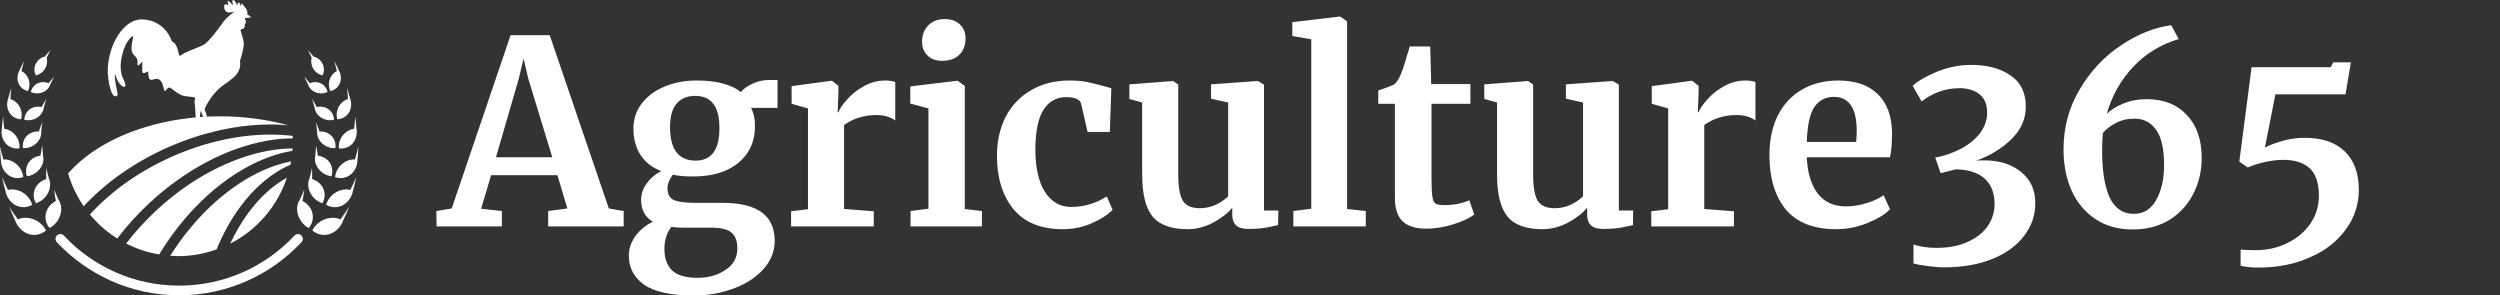 <svg width="254" height="30" viewBox="0 0 254 30" fill="none" xmlns="http://www.w3.org/2000/svg">
<rect x="0" y="0" width="254" height="30" fill="#333333" stroke="none"/>
<g clip-path="url(#clip0_104_6)">
<path d="M23.704 0C23.691 0 23.679 0.002 23.666 0.007C23.511 0.088 23.704 0.463 23.67 0.514C23.636 0.565 23.314 0.052 23.135 0.104C23.084 0.121 23.238 0.453 23.198 0.487C23.158 0.521 22.912 0.401 22.844 0.441C22.775 0.481 22.696 0.921 22.964 1.166C23.233 1.411 23.775 1.143 23.792 1.178C23.809 1.212 23.073 1.669 22.638 2.296C22.204 2.924 21.176 4.317 20.617 4.591C20.057 4.865 18.914 5.253 18.595 5.481C18.275 5.709 18.229 5.675 18.195 5.618C18.161 5.561 18.104 4.99 17.887 4.613C17.669 4.237 17.475 4.237 17.452 4.18C17.429 4.123 16.835 2.125 14.551 1.977C12.266 1.828 10.665 5.35 10.988 7.868C11.311 10.386 11.941 9.757 11.957 9.628C11.973 9.499 11.521 7.755 11.715 7.529C11.986 8.829 13.144 9.344 12.588 8.155C12.346 7.654 12.07 6.964 12.425 5.527C12.781 4.091 13.459 3.623 13.524 3.671C13.589 3.719 13.136 5.043 13.524 5.479C13.912 5.915 13.993 6.028 13.976 6.238C13.917 6.819 14.049 6.737 14.461 6.238C14.468 7.403 14.29 7.635 15.059 7.255C15.065 8.989 15.803 7.397 16.416 8.336C16.593 8.627 16.662 9.263 16.759 9.263C16.856 9.263 17.046 8.82 17.256 8.901C17.465 8.982 18.209 9.709 18.823 9.773C19.436 9.838 19.84 9.87 19.84 9.967C19.84 10.063 19.711 10.306 19.776 10.483C19.815 10.592 19.857 11.326 19.881 11.931C15.953 12.284 12.442 13.464 9.802 15.17C8.667 15.904 7.7 16.73 6.92 17.626C7.268 18.813 7.803 19.936 8.504 20.955C10.683 18.6 13.604 16.504 17.061 14.97C18.495 14.334 19.938 13.835 21.366 13.462C21.44 13.54 21.491 13.552 21.487 13.431C24.21 12.734 26.872 12.507 29.292 12.729C27.163 12.145 24.815 11.818 22.348 11.818C21.908 11.818 21.473 11.833 21.041 11.853C20.798 11.111 20.783 11.135 20.802 11.048C20.826 10.935 21.52 9.498 22.603 8.724C23.685 7.949 24.056 7.674 24.282 7.125C24.509 6.577 24.347 6.318 24.396 6.141C24.444 5.963 24.783 4.979 24.767 4.414C24.751 3.849 24.363 3.09 24.46 3.009C24.557 2.929 24.721 2.999 24.826 2.789C24.931 2.58 24.856 2.539 24.868 2.491C24.88 2.442 25.008 2.319 24.994 2.212C24.98 2.105 24.862 1.93 24.89 1.865C24.919 1.801 25.481 1.788 25.482 1.788C25.482 1.788 25.448 1.583 25.122 1.497C25.122 1.497 25.208 1.195 25.003 0.892C24.797 0.59 24.562 0.35 24.523 0.356C24.483 0.361 24.494 0.612 24.46 0.618C24.426 0.623 24.393 0.212 24.231 0.253C24.098 0.336 24.158 0.476 24.107 0.504C24.058 0.531 23.893 -8.077e-06 23.704 0ZM5.109 5.104C4.915 5.313 4.727 5.528 4.544 5.749C4.177 5.832 3.858 6.074 3.67 6.415C3.453 6.809 3.445 7.275 3.64 7.662C4.058 7.561 4.409 7.295 4.608 6.932C4.784 6.612 4.834 6.232 4.746 5.864C4.86 5.609 4.98 5.355 5.109 5.104ZM31.299 5.104C31.427 5.355 31.548 5.609 31.661 5.864C31.574 6.232 31.624 6.612 31.799 6.932C31.999 7.295 32.349 7.561 32.767 7.662C32.963 7.275 32.954 6.809 32.738 6.415C32.55 6.074 32.231 5.832 31.863 5.749C31.68 5.528 31.492 5.313 31.299 5.104ZM2.447 6.193C2.285 6.503 2.132 6.818 1.989 7.137C1.748 7.553 1.712 8.052 1.886 8.468C2.061 8.885 2.42 9.162 2.843 9.251C3.026 8.859 3.042 8.405 2.883 7.997C2.751 7.659 2.504 7.374 2.183 7.217C2.26 6.875 2.348 6.533 2.447 6.193ZM33.961 6.193C34.06 6.533 34.148 6.875 34.225 7.217C33.904 7.374 33.657 7.659 33.524 7.997C33.365 8.405 33.381 8.859 33.565 9.251C33.987 9.162 34.347 8.885 34.522 8.468C34.696 8.052 34.66 7.553 34.419 7.137C34.276 6.818 34.123 6.503 33.961 6.193ZM5.494 7.784C5.303 8 5.117 8.224 4.937 8.455C4.605 8.317 4.24 8.3 3.909 8.428C3.513 8.582 3.219 8.927 3.13 9.348C3.519 9.532 3.974 9.527 4.354 9.37C4.736 9.211 5.014 8.914 5.125 8.547C5.24 8.289 5.363 8.034 5.494 7.784ZM30.914 7.784C31.044 8.034 31.167 8.289 31.283 8.546C31.393 8.914 31.672 9.211 32.053 9.37C32.434 9.527 32.888 9.532 33.278 9.348C33.188 8.927 32.895 8.582 32.498 8.428C32.168 8.3 31.802 8.317 31.471 8.455C31.291 8.224 31.105 8 30.914 7.784ZM1.151 8.914C1.034 9.278 0.928 9.646 0.833 10.016C0.652 10.51 0.707 11.053 0.973 11.466C1.24 11.88 1.678 12.105 2.146 12.117C2.265 11.663 2.195 11.175 1.949 10.769C1.744 10.432 1.427 10.172 1.055 10.064C1.074 9.682 1.106 9.298 1.151 8.914ZM35.256 8.914C35.301 9.298 35.333 9.682 35.352 10.064C34.98 10.172 34.664 10.432 34.459 10.769C34.212 11.175 34.143 11.663 34.262 12.117C34.73 12.105 35.167 11.88 35.435 11.466C35.7 11.053 35.755 10.51 35.574 10.016C35.48 9.646 35.374 9.278 35.256 8.914ZM4.697 10.062C4.533 10.325 4.376 10.596 4.227 10.874C3.847 10.788 3.454 10.837 3.125 11.035C2.731 11.274 2.484 11.698 2.471 12.164C2.922 12.284 3.405 12.19 3.78 11.951C4.156 11.711 4.396 11.345 4.445 10.937C4.52 10.643 4.604 10.351 4.697 10.062ZM31.71 10.062C31.803 10.351 31.887 10.643 31.962 10.937C32.011 11.345 32.251 11.711 32.627 11.951C33.002 12.19 33.486 12.284 33.937 12.164C33.924 11.698 33.676 11.274 33.282 11.035C32.954 10.837 32.56 10.788 32.18 10.874C32.032 10.596 31.875 10.325 31.71 10.062ZM20.414 11.29C20.436 11.309 20.531 11.577 20.631 11.873C20.523 11.88 20.415 11.888 20.307 11.896C20.335 11.551 20.382 11.263 20.414 11.29ZM0.323 11.838C0.263 12.25 0.218 12.664 0.186 13.079C0.152 13.274 0.148 13.471 0.174 13.662C0.223 14.021 0.375 14.352 0.611 14.605C0.976 14.995 1.485 15.145 1.983 15.065C2.017 14.581 1.863 14.098 1.553 13.719C1.539 13.703 1.525 13.687 1.511 13.671C1.23 13.352 0.846 13.134 0.431 13.088C0.38 12.675 0.344 12.258 0.323 11.838ZM36.085 11.838C36.063 12.258 36.028 12.675 35.977 13.088C35.562 13.134 35.178 13.352 34.896 13.671C34.882 13.687 34.868 13.703 34.855 13.719C34.544 14.098 34.391 14.581 34.425 15.065C34.923 15.145 35.431 14.995 35.796 14.605C36.032 14.352 36.184 14.021 36.234 13.662C36.26 13.471 36.256 13.274 36.221 13.079C36.19 12.664 36.145 12.25 36.085 11.838ZM4.297 12.417C4.17 12.723 4.053 13.035 3.948 13.354C3.529 13.333 3.121 13.458 2.81 13.729C2.794 13.742 2.779 13.757 2.764 13.77C2.422 14.097 2.26 14.574 2.336 15.05C2.837 15.086 3.331 14.89 3.681 14.567C3.91 14.355 4.068 14.098 4.143 13.828C4.183 13.683 4.2 13.532 4.191 13.379C4.215 13.058 4.251 12.737 4.297 12.417ZM32.11 12.417C32.157 12.737 32.192 13.058 32.216 13.379C32.208 13.532 32.224 13.683 32.264 13.828C32.34 14.098 32.497 14.355 32.727 14.567C33.077 14.89 33.571 15.086 34.072 15.05C34.148 14.574 33.985 14.097 33.643 13.77C33.628 13.757 33.613 13.742 33.598 13.729C33.287 13.458 32.879 13.333 32.46 13.354C32.354 13.035 32.237 12.723 32.11 12.417ZM27.353 13.674C24.274 13.693 20.85 14.415 17.477 15.911C14.074 17.421 11.22 19.498 9.132 21.794C9.924 22.748 10.863 23.571 11.914 24.229C12.849 22.998 13.92 21.805 15.124 20.679C18.851 17.197 23.137 15.012 27.1 14.301C28.001 14.139 28.887 14.057 29.747 14.053C29.745 13.972 29.743 13.891 29.739 13.81C28.973 13.716 28.176 13.669 27.353 13.674ZM4.303 14.772C4.225 15.113 4.16 15.461 4.109 15.815C3.663 15.873 3.256 16.08 2.98 16.426C2.649 16.841 2.555 17.401 2.736 17.909C3.271 17.849 3.753 17.545 4.06 17.138C4.367 16.729 4.479 16.247 4.37 15.795C4.335 15.455 4.312 15.113 4.303 14.772ZM32.105 14.772C32.096 15.113 32.073 15.455 32.037 15.795C31.929 16.247 32.04 16.729 32.347 17.138C32.654 17.545 33.136 17.849 33.672 17.909C33.852 17.401 33.758 16.841 33.428 16.426C33.151 16.08 32.745 15.873 32.299 15.815C32.248 15.461 32.183 15.113 32.105 14.772ZM0 14.893C0.013 15.344 0.043 15.793 0.089 16.241C0.091 16.859 0.373 17.434 0.831 17.775C1.292 18.117 1.857 18.176 2.366 17.993C2.305 17.454 2.03 16.956 1.6 16.614C1.242 16.331 0.795 16.173 0.349 16.204C0.216 15.775 0.1 15.338 0 14.893ZM36.408 14.893C36.307 15.338 36.191 15.775 36.059 16.204C35.612 16.173 35.165 16.331 34.807 16.614C34.377 16.956 34.102 17.454 34.041 17.993C34.551 18.176 35.116 18.117 35.576 17.775C36.034 17.434 36.317 16.859 36.319 16.241C36.365 15.793 36.395 15.344 36.408 14.893ZM29.722 15.079C28.937 15.087 28.122 15.162 27.282 15.313C23.554 15.983 19.422 18.072 15.826 21.431C14.7 22.484 13.695 23.598 12.817 24.744C13.871 25.281 15.002 25.655 16.169 25.851C18.735 21.634 22.132 18.45 25.633 16.694C26.987 16.015 28.363 15.55 29.71 15.325C29.715 15.244 29.719 15.162 29.722 15.079ZM29.568 16.397C28.434 16.619 27.266 17.025 26.094 17.613C22.909 19.211 19.737 22.116 17.292 25.986C17.562 26.008 17.832 26.021 18.103 26.025C19.433 26.021 20.752 25.789 22.004 25.34C22.662 23.743 23.465 22.294 24.386 21.041C25.834 19.067 27.587 17.567 29.511 16.737C29.531 16.624 29.551 16.51 29.568 16.397ZM4.711 17.07C4.69 17.441 4.685 17.817 4.696 18.195C4.238 18.339 3.848 18.631 3.621 19.045C3.351 19.543 3.357 20.148 3.645 20.646C4.195 20.48 4.644 20.068 4.889 19.585C5.135 19.099 5.163 18.577 4.967 18.127C4.868 17.778 4.782 17.425 4.711 17.07ZM31.697 17.07C31.625 17.425 31.54 17.778 31.441 18.127C31.244 18.577 31.273 19.099 31.519 19.585C31.764 20.068 32.213 20.48 32.763 20.646C33.05 20.148 33.056 19.542 32.786 19.045C32.56 18.631 32.17 18.339 31.712 18.195C31.723 17.817 31.717 17.441 31.697 17.07ZM0.207 17.979C0.302 18.452 0.416 18.922 0.548 19.386C0.665 20.04 1.072 20.596 1.619 20.869C2.169 21.143 2.774 21.096 3.274 20.806C3.106 20.253 2.723 19.78 2.207 19.5C1.777 19.269 1.278 19.185 0.814 19.299C0.596 18.871 0.393 18.43 0.207 17.979ZM36.201 17.979C36.015 18.43 35.812 18.871 35.593 19.299C35.129 19.185 34.63 19.269 34.201 19.5C33.685 19.78 33.301 20.253 33.133 20.806C33.633 21.096 34.238 21.144 34.788 20.87C35.336 20.596 35.742 20.04 35.859 19.386C35.992 18.922 36.105 18.452 36.201 17.979ZM29.148 18.055C27.712 18.843 26.376 20.068 25.214 21.651C24.536 22.574 23.923 23.617 23.386 24.758C26.111 23.367 28.18 20.959 29.148 18.055ZM30.914 19.248C30.777 19.604 30.625 19.954 30.46 20.296C30.179 20.719 30.112 21.254 30.269 21.797C30.272 21.805 30.273 21.812 30.276 21.82C30.442 22.368 30.829 22.887 31.371 23.169C31.5 23.018 31.601 22.849 31.671 22.668C31.816 22.296 31.828 21.886 31.7 21.503C31.54 21.029 31.185 20.653 30.732 20.418C30.81 20.027 30.871 19.637 30.914 19.248ZM5.494 19.249C5.537 19.637 5.598 20.028 5.676 20.418C5.223 20.652 4.868 21.029 4.708 21.503C4.58 21.886 4.591 22.296 4.736 22.668C4.807 22.849 4.908 23.018 5.037 23.169C5.579 22.887 5.966 22.368 6.132 21.82C6.134 21.812 6.136 21.805 6.139 21.797C6.296 21.254 6.229 20.719 5.948 20.296C5.782 19.954 5.63 19.604 5.494 19.249ZM0.936 21.004C1.121 21.487 1.328 21.963 1.554 22.43C1.796 23.09 2.319 23.596 2.936 23.787C2.944 23.79 2.953 23.793 2.962 23.795C3.593 23.979 4.216 23.81 4.68 23.409C4.586 23.229 4.471 23.064 4.338 22.916C4.065 22.614 3.712 22.378 3.312 22.244C2.819 22.082 2.281 22.084 1.816 22.289C1.507 21.877 1.213 21.448 0.936 21.004ZM35.472 21.004C35.194 21.448 34.901 21.877 34.591 22.289C34.127 22.083 33.588 22.082 33.095 22.245C32.696 22.378 32.343 22.614 32.07 22.916C31.937 23.064 31.821 23.229 31.727 23.409C32.192 23.81 32.815 23.979 33.446 23.795C33.455 23.792 33.463 23.79 33.472 23.787C34.089 23.596 34.611 23.089 34.854 22.429C35.08 21.963 35.286 21.487 35.472 21.004ZM6.11 23.778C6.014 23.781 5.922 23.813 5.844 23.869C5.766 23.924 5.706 24.002 5.672 24.091C5.638 24.181 5.63 24.278 5.651 24.372C5.671 24.466 5.719 24.551 5.787 24.618C8.893 27.93 13.311 30 18.204 30C23.102 30 27.523 27.926 30.629 24.609C30.694 24.541 30.739 24.455 30.757 24.362C30.775 24.27 30.766 24.173 30.731 24.085C30.696 23.998 30.636 23.922 30.558 23.867C30.481 23.813 30.389 23.782 30.295 23.779C30.224 23.776 30.152 23.789 30.087 23.817C30.021 23.845 29.962 23.886 29.914 23.939C26.985 27.067 22.827 29.02 18.204 29.02C13.586 29.02 9.428 27.071 6.5 23.948C6.452 23.892 6.392 23.848 6.325 23.818C6.257 23.789 6.184 23.775 6.11 23.778Z" fill="white"/>
<path d="M51.874 3.578H55.852L61.858 21.18L63.366 21.44V23H55.696V21.44L57.646 21.18L56.632 17.8H49.898L48.884 21.206L50.99 21.44V23H44.36L44.334 21.44L45.894 21.18L51.874 3.578ZM53.668 7.972L53.2 5.944L52.706 7.998L50.392 15.98H56.112L53.668 7.972ZM70.494 30.02C68.172 30.02 66.49 29.656 65.45 28.928C64.41 28.2 63.89 27.212 63.89 25.964C63.89 25.253 64.124 24.577 64.592 23.936C65.078 23.312 65.658 22.844 66.334 22.532C65.537 22.064 65.138 21.319 65.138 20.296C65.138 19.707 65.329 19.152 65.71 18.632C66.092 18.095 66.586 17.679 67.192 17.384C66.239 17.02 65.528 16.465 65.06 15.72C64.592 14.975 64.358 14.091 64.358 13.068C64.358 12.08 64.644 11.222 65.216 10.494C65.806 9.749 66.586 9.177 67.556 8.778C68.544 8.379 69.61 8.18 70.754 8.18C72.782 8.18 74.29 8.57 75.278 9.35C75.504 9.055 75.885 8.778 76.422 8.518C76.96 8.258 77.514 8.128 78.086 8.128H78.996V10.962H76.318C76.578 11.517 76.708 12.106 76.708 12.73C76.726 14.307 76.171 15.573 75.044 16.526C73.918 17.462 72.375 17.93 70.416 17.93C69.602 17.93 68.917 17.869 68.362 17.748C68.189 17.973 68.05 18.216 67.946 18.476C67.86 18.719 67.816 18.935 67.816 19.126C67.816 19.698 68.016 20.088 68.414 20.296C68.83 20.504 69.567 20.608 70.624 20.608H73.406C76.942 20.608 78.71 21.891 78.71 24.456C78.71 25.531 78.329 26.493 77.566 27.342C76.804 28.191 75.79 28.85 74.524 29.318C73.259 29.786 71.916 30.02 70.494 30.02ZM70.676 16.318C72.288 16.318 73.094 15.217 73.094 13.016C73.094 11.889 72.886 11.066 72.47 10.546C72.072 10.009 71.456 9.74 70.624 9.74C69.81 9.74 69.177 10.009 68.726 10.546C68.293 11.066 68.076 11.855 68.076 12.912C68.076 15.183 68.943 16.318 70.676 16.318ZM70.884 28.226C71.976 28.226 72.921 27.957 73.718 27.42C74.516 26.9 74.914 26.172 74.914 25.236C74.914 24.491 74.715 23.953 74.316 23.624C73.935 23.295 73.242 23.13 72.236 23.13H69.402C68.969 23.13 68.57 23.104 68.206 23.052C67.738 23.676 67.504 24.421 67.504 25.288C67.504 26.241 67.764 26.969 68.284 27.472C68.804 27.975 69.671 28.226 70.884 28.226ZM80.376 21.466L82.092 21.258V11.014L80.428 10.546V8.752L84.458 8.206H84.536L85.186 8.726V9.298L85.108 11.404H85.186C85.307 11.057 85.593 10.633 86.044 10.13C86.495 9.61 87.058 9.159 87.734 8.778C88.427 8.379 89.173 8.18 89.97 8.18C90.351 8.18 90.681 8.232 90.958 8.336V12.236C90.438 11.872 89.805 11.69 89.06 11.69C87.795 11.69 86.694 12.028 85.758 12.704V21.232L88.774 21.466V23H80.376V21.466ZM95.708 6.178C95.084 6.178 94.59 5.996 94.226 5.632C93.862 5.268 93.68 4.8 93.68 4.228C93.68 3.569 93.888 3.023 94.304 2.59C94.72 2.157 95.275 1.94 95.968 1.94C96.662 1.94 97.19 2.131 97.554 2.512C97.918 2.876 98.1 3.335 98.1 3.89C98.1 4.583 97.892 5.138 97.476 5.554C97.06 5.97 96.48 6.178 95.734 6.178H95.708ZM94.33 11.014L92.484 10.52V8.778L97.242 8.206H97.294L98.022 8.726V21.232L99.764 21.44V23H92.51V21.44L94.33 21.206V11.014ZM101.29 15.85C101.29 14.359 101.585 13.033 102.174 11.872C102.781 10.711 103.639 9.809 104.748 9.168C105.875 8.509 107.183 8.18 108.674 8.18C109.367 8.18 109.965 8.232 110.468 8.336C110.971 8.44 111.534 8.579 112.158 8.752L112.912 8.96L112.756 13.406H110.494L109.844 10.546C109.74 10.095 109.229 9.87 108.31 9.87C107.339 9.87 106.577 10.295 106.022 11.144C105.485 11.993 105.207 13.319 105.19 15.122C105.19 17.029 105.519 18.493 106.178 19.516C106.837 20.521 107.712 21.024 108.804 21.024C110.121 21.024 111.335 20.669 112.444 19.958L113.042 21.31C112.591 21.795 111.898 22.246 110.962 22.662C110.043 23.078 109.047 23.286 107.972 23.286C105.753 23.286 104.081 22.601 102.954 21.232C101.845 19.863 101.29 18.069 101.29 15.85ZM126.836 23.26C126.264 23.26 125.848 23.139 125.588 22.896C125.328 22.653 125.198 22.289 125.198 21.804V21.102C124.73 21.674 124.072 22.185 123.222 22.636C122.373 23.069 121.524 23.286 120.674 23.286C119.01 23.286 117.823 22.861 117.112 22.012C116.402 21.145 116.046 19.724 116.046 17.748V10.416L114.746 10.052V8.57L119.166 8.232H119.192L119.712 8.596V17.748C119.712 19.013 119.868 19.897 120.18 20.4C120.492 20.903 121.073 21.154 121.922 21.154C122.945 21.154 123.898 20.755 124.782 19.958V10.416L123.04 10.026V8.57L127.746 8.232H127.798L128.422 8.596V21.388H129.878L129.852 22.87C129.783 22.887 129.462 22.957 128.89 23.078C128.318 23.199 127.634 23.26 126.836 23.26ZM133.224 3.994L131.3 3.656V2.252L136.11 1.68H136.162L136.864 2.174V21.232L138.762 21.44V23H131.404V21.44L133.224 21.206V3.994ZM144.92 23.234C143.828 23.234 143.022 22.983 142.502 22.48C141.982 21.977 141.722 21.18 141.722 20.088V10.546H140.032V9.194C140.171 9.142 140.422 9.055 140.786 8.934C141.15 8.795 141.427 8.683 141.618 8.596C141.913 8.371 142.164 7.981 142.372 7.426C142.528 7.062 142.814 6.161 143.23 4.722H145.31L145.414 8.544H149.392V10.546H145.44V17.852C145.44 18.823 145.466 19.507 145.518 19.906C145.57 20.305 145.683 20.565 145.856 20.686C146.029 20.79 146.333 20.842 146.766 20.842C147.199 20.842 147.65 20.799 148.118 20.712C148.586 20.608 148.976 20.487 149.288 20.348L149.782 21.804C149.297 22.168 148.586 22.497 147.65 22.792C146.714 23.087 145.804 23.234 144.92 23.234ZM162.891 23.26C162.319 23.26 161.903 23.139 161.643 22.896C161.383 22.653 161.253 22.289 161.253 21.804V21.102C160.785 21.674 160.126 22.185 159.277 22.636C158.428 23.069 157.578 23.286 156.729 23.286C155.065 23.286 153.878 22.861 153.167 22.012C152.456 21.145 152.101 19.724 152.101 17.748V10.416L150.801 10.052V8.57L155.221 8.232H155.247L155.767 8.596V17.748C155.767 19.013 155.923 19.897 156.235 20.4C156.547 20.903 157.128 21.154 157.977 21.154C159 21.154 159.953 20.755 160.837 19.958V10.416L159.095 10.026V8.57L163.801 8.232H163.853L164.477 8.596V21.388H165.933L165.907 22.87C165.838 22.887 165.517 22.957 164.945 23.078C164.373 23.199 163.688 23.26 162.891 23.26ZM167.771 21.466L169.487 21.258V11.014L167.823 10.546V8.752L171.853 8.206H171.931L172.581 8.726V9.298L172.503 11.404H172.581C172.702 11.057 172.988 10.633 173.439 10.13C173.889 9.61 174.453 9.159 175.129 8.778C175.822 8.379 176.567 8.18 177.365 8.18C177.746 8.18 178.075 8.232 178.353 8.336V12.236C177.833 11.872 177.2 11.69 176.455 11.69C175.189 11.69 174.089 12.028 173.153 12.704V21.232L176.169 21.466V23H167.771V21.466ZM186.561 23.286C184.273 23.286 182.566 22.619 181.439 21.284C180.33 19.932 179.775 18.095 179.775 15.772C179.775 14.212 180.061 12.86 180.633 11.716C181.222 10.572 182.046 9.697 183.103 9.09C184.16 8.483 185.382 8.18 186.769 8.18C188.502 8.18 189.837 8.639 190.773 9.558C191.709 10.459 192.194 11.751 192.229 13.432C192.229 14.576 192.16 15.425 192.021 15.98H183.571C183.64 17.557 184.013 18.788 184.689 19.672C185.365 20.539 186.327 20.972 187.575 20.972C188.251 20.972 188.944 20.859 189.655 20.634C190.383 20.409 190.955 20.14 191.371 19.828L192.021 21.258C191.553 21.761 190.79 22.229 189.733 22.662C188.693 23.078 187.636 23.286 186.561 23.286ZM188.589 14.42C188.624 13.935 188.641 13.562 188.641 13.302C188.641 10.997 187.87 9.844 186.327 9.844C185.478 9.844 184.819 10.182 184.351 10.858C183.883 11.534 183.623 12.721 183.571 14.42H188.589ZM197.528 27.16C197.025 27.16 196.47 27.117 195.864 27.03C195.274 26.961 194.789 26.874 194.408 26.77V24.846C195.136 25.071 195.916 25.184 196.748 25.184C197.961 25.184 199.01 24.985 199.894 24.586C200.795 24.187 201.48 23.65 201.948 22.974C202.416 22.298 202.65 21.553 202.65 20.738C202.65 19.629 202.32 18.771 201.662 18.164C201.003 17.557 200.024 17.237 198.724 17.202L197.164 17.592L196.618 16.006C197.328 15.885 198.03 15.668 198.724 15.356C199.729 14.905 200.509 14.342 201.064 13.666C201.618 12.973 201.896 12.236 201.896 11.456C201.896 10.589 201.627 9.957 201.09 9.558C200.57 9.159 199.902 8.96 199.088 8.96C198.325 8.96 197.606 9.09 196.93 9.35C196.271 9.61 195.708 9.931 195.24 10.312L194.33 8.726C194.832 8.241 195.647 7.764 196.774 7.296C197.918 6.828 199.079 6.594 200.258 6.594C201.904 6.594 203.239 6.949 204.262 7.66C205.302 8.353 205.822 9.411 205.822 10.832C205.822 12.08 205.336 13.181 204.366 14.134C203.395 15.087 202.208 15.815 200.804 16.318C200.977 16.301 201.237 16.292 201.584 16.292C203.126 16.292 204.374 16.682 205.328 17.462C206.298 18.242 206.784 19.282 206.784 20.582C206.801 21.83 206.428 22.948 205.666 23.936C204.92 24.941 203.846 25.73 202.442 26.302C201.038 26.874 199.4 27.16 197.528 27.16ZM216.674 23.312C215.201 23.312 213.936 22.957 212.878 22.246C211.821 21.535 211.015 20.565 210.46 19.334C209.923 18.103 209.654 16.717 209.654 15.174C209.654 12.955 210.2 10.927 211.292 9.09C212.384 7.235 213.78 5.745 215.478 4.618C217.177 3.474 218.884 2.789 220.6 2.564L221.354 3.968C219.5 4.523 217.94 5.485 216.674 6.854C215.426 8.206 214.551 9.775 214.048 11.56C214.482 11.144 215.045 10.797 215.738 10.52C216.432 10.225 217.229 10.078 218.13 10.078C219.846 10.078 221.198 10.615 222.186 11.69C223.192 12.747 223.694 14.203 223.694 16.058C223.694 17.341 223.417 18.537 222.862 19.646C222.308 20.755 221.502 21.648 220.444 22.324C219.387 22.983 218.13 23.312 216.674 23.312ZM216.856 12.054C216.146 12.054 215.504 12.21 214.932 12.522C214.378 12.817 213.953 13.146 213.658 13.51C213.606 13.995 213.58 14.489 213.58 14.992C213.546 17.089 213.78 18.736 214.282 19.932C214.802 21.128 215.643 21.726 216.804 21.726C217.792 21.726 218.546 21.258 219.066 20.322C219.604 19.369 219.872 18.19 219.872 16.786C219.872 15.139 219.604 13.943 219.066 13.198C218.529 12.435 217.792 12.054 216.856 12.054ZM227.644 25.366C228.302 25.401 228.805 25.418 229.152 25.418C230.348 25.418 231.431 25.175 232.402 24.69C233.39 24.205 234.17 23.546 234.742 22.714C235.314 21.865 235.6 20.929 235.6 19.906C235.6 18.606 235.288 17.67 234.664 17.098C234.04 16.526 233.138 16.24 231.96 16.24C231.388 16.24 230.755 16.318 230.062 16.474C229.386 16.63 228.822 16.812 228.372 17.02L227.514 16.422L228.762 6.828H236.796L237.056 6.334H238.85L238.304 9.584H231.18L230.114 14.992C230.616 14.732 231.214 14.507 231.908 14.316C232.618 14.108 233.372 14.004 234.17 14.004C235.938 14.004 237.29 14.463 238.226 15.382C239.179 16.301 239.656 17.601 239.656 19.282C239.656 20.773 239.214 22.116 238.33 23.312C237.463 24.525 236.25 25.47 234.69 26.146C233.147 26.839 231.405 27.186 229.464 27.186C228.805 27.186 228.198 27.125 227.644 27.004V25.366Z" fill="white"/>
</g>
<defs>
<clipPath id="clip0_104_6">
<rect width="254" height="30" fill="white"/>
</clipPath>
</defs>
</svg>
